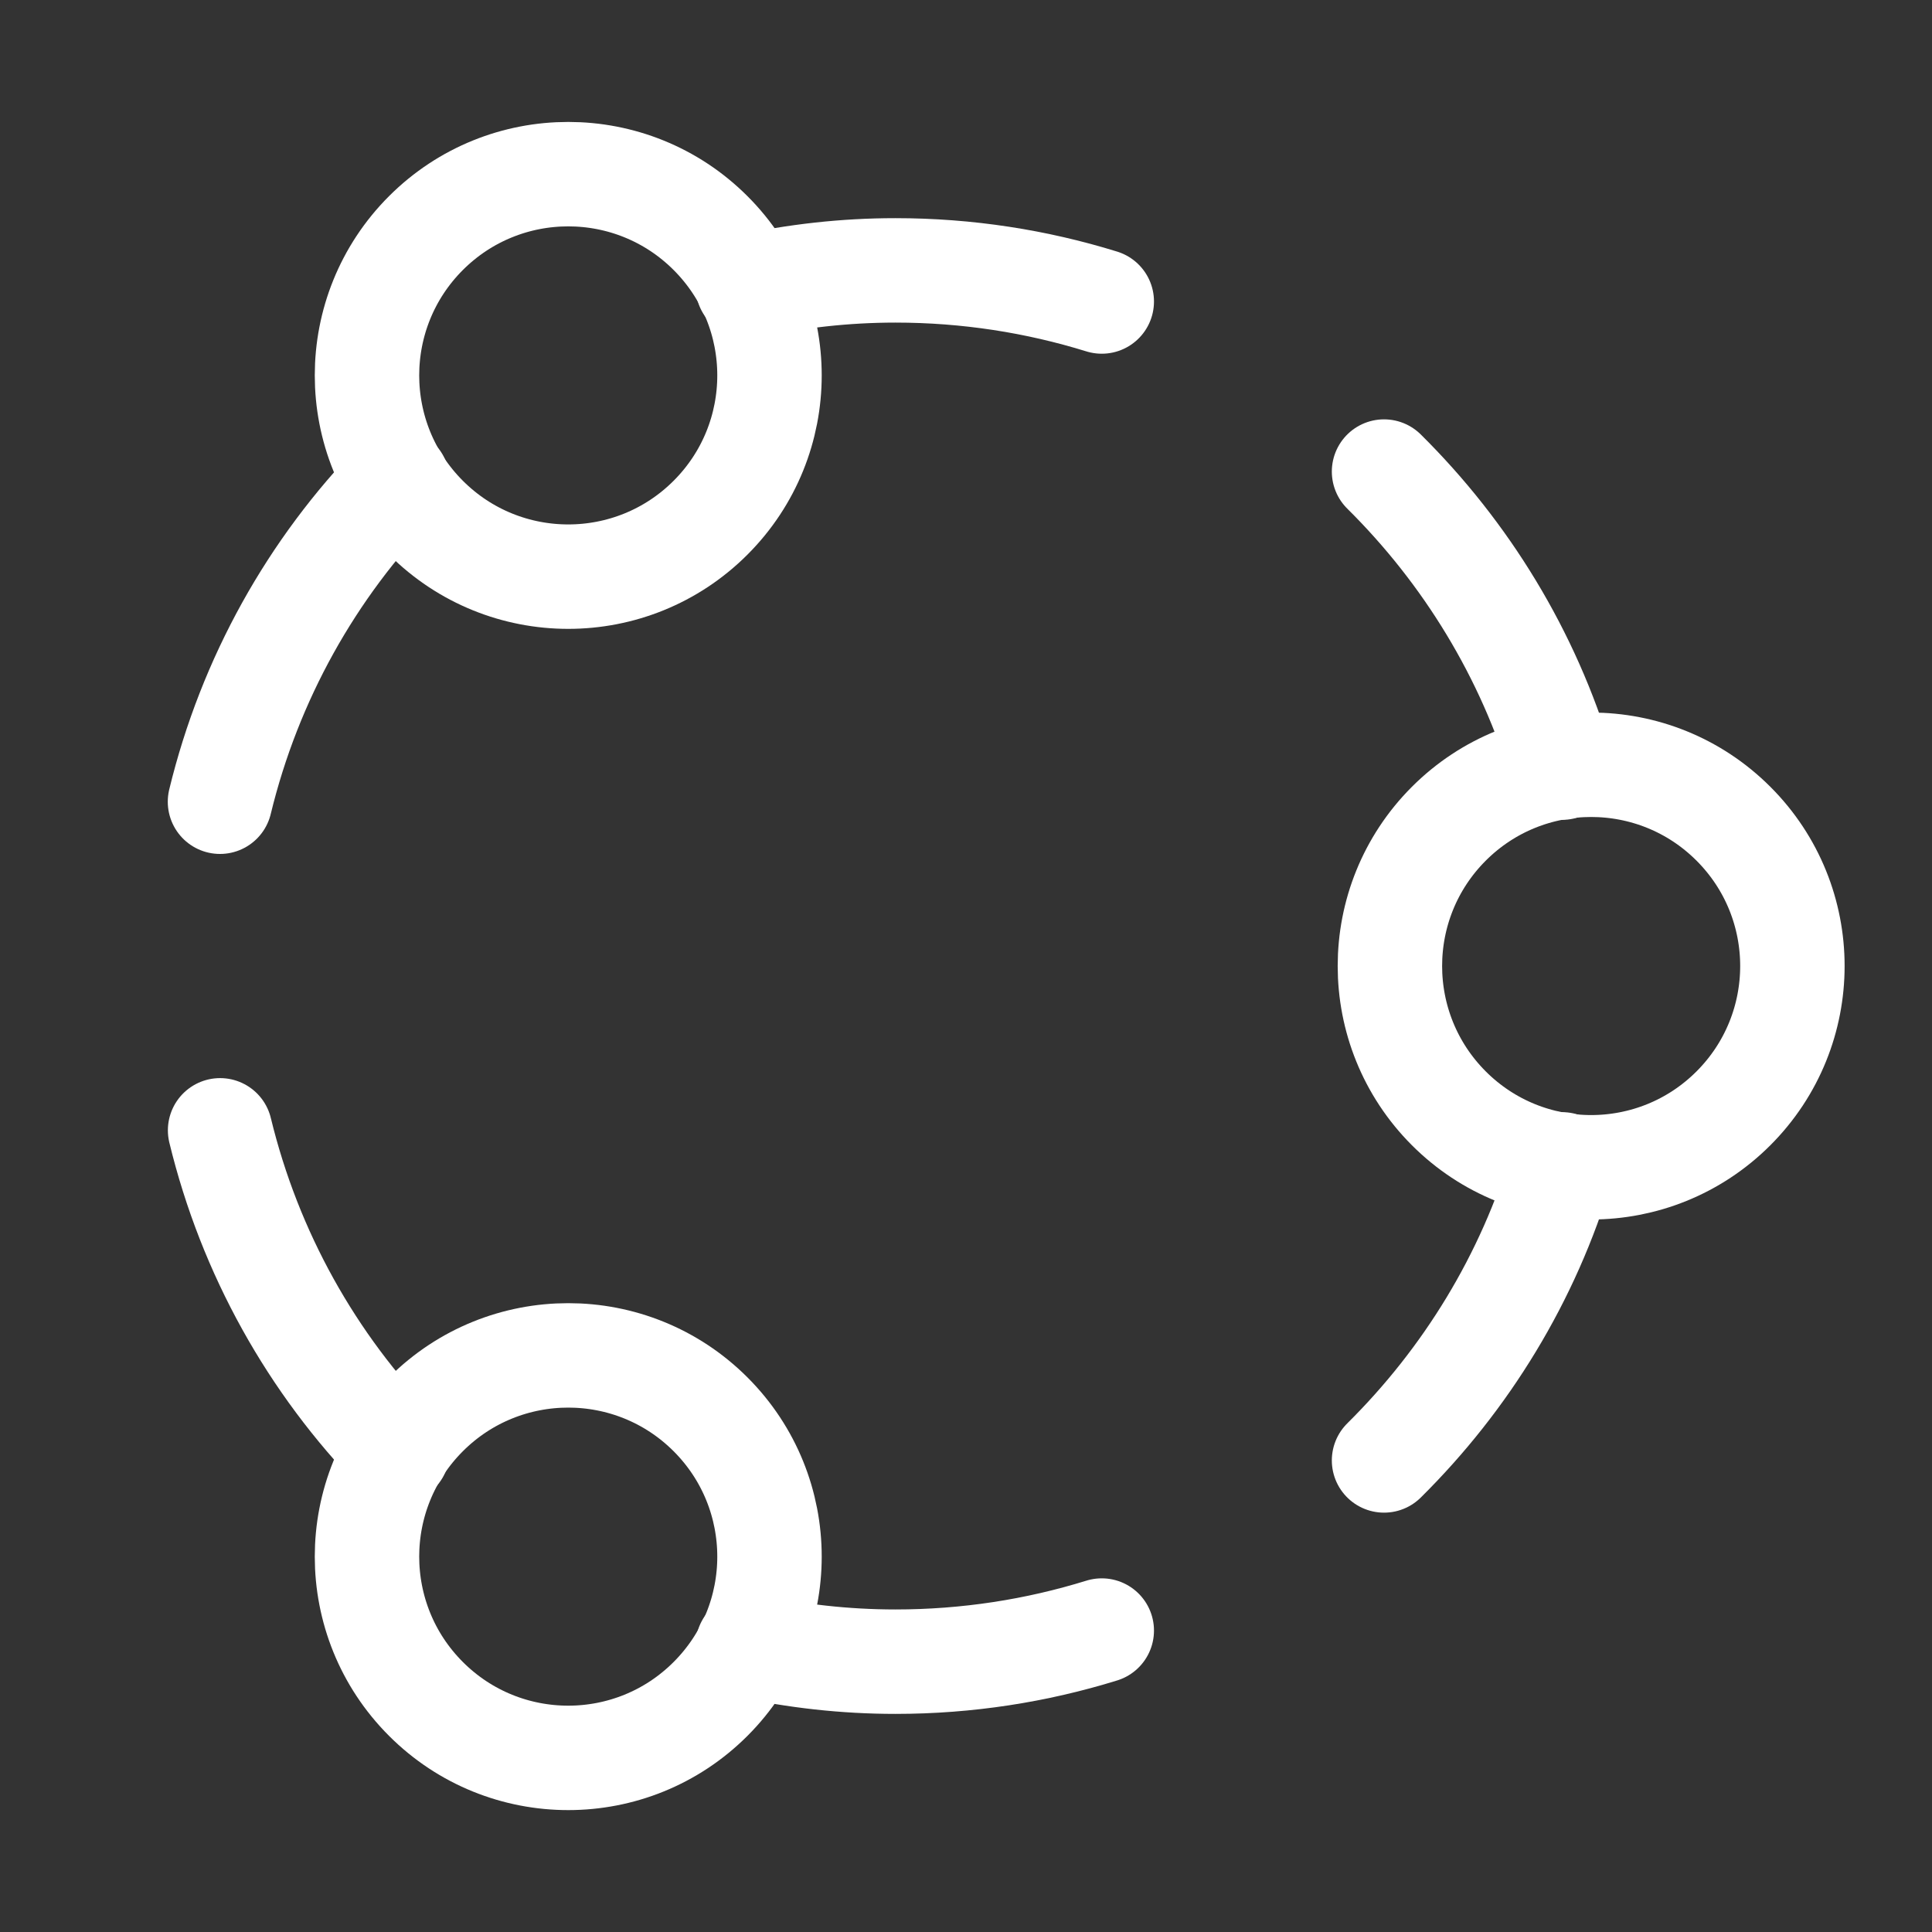 <?xml version="1.0" encoding="UTF-8"?> <svg xmlns="http://www.w3.org/2000/svg" width="37" height="37" viewBox="0 0 37 37" fill="none"><rect x="0" y="0" width="37" height="37" fill="#333333" stroke="none"/><path d="M7.611 9.206C5.973 10.886 4.785 12.998 4.213 15.354" stroke="white" stroke-width="2" stroke-linecap="round" stroke-linejoin="round"></path><path d="M14.321 31.517C15.232 31.714 16.177 31.823 17.149 31.823C18.524 31.823 19.851 31.614 21.1 31.227" stroke="white" stroke-width="2" stroke-linecap="round" stroke-linejoin="round"></path><path d="M4.215 21.647C4.787 24.003 5.975 26.115 7.613 27.795" stroke="white" stroke-width="2" stroke-linecap="round" stroke-linejoin="round"></path><path d="M29.916 22.299C29.27 24.476 28.077 26.413 26.506 27.969" stroke="white" stroke-width="2" stroke-linecap="round" stroke-linejoin="round"></path><path d="M26.506 9.031C28.077 10.587 29.268 12.525 29.916 14.701" stroke="white" stroke-width="2" stroke-linecap="round" stroke-linejoin="round"></path><path d="M14.321 5.484C15.232 5.287 16.177 5.178 17.149 5.178C18.524 5.178 19.851 5.387 21.1 5.774" stroke="white" stroke-width="2" stroke-linecap="round" stroke-linejoin="round"></path><path d="M33.197 15.775C34.703 17.28 34.703 19.72 33.197 21.226C31.692 22.731 29.252 22.731 27.747 21.226C26.242 19.72 26.242 17.28 27.747 15.775C29.252 14.27 31.692 14.27 33.197 15.775" stroke="white" stroke-width="2" stroke-linecap="round" stroke-linejoin="round"></path><path d="M13.608 27.086C15.113 28.591 15.113 31.031 13.608 32.536C12.103 34.042 9.662 34.042 8.157 32.536C6.652 31.031 6.652 28.591 8.157 27.086C9.662 25.581 12.103 25.581 13.608 27.086" stroke="white" stroke-width="2" stroke-linecap="round" stroke-linejoin="round"></path><path d="M13.608 4.464C15.113 5.969 15.113 8.409 13.608 9.914C12.103 11.42 9.662 11.42 8.157 9.914C6.652 8.409 6.652 5.969 8.157 4.464C9.662 2.959 12.103 2.959 13.608 4.464" stroke="white" stroke-width="2" stroke-linecap="round" stroke-linejoin="round"></path></svg> 